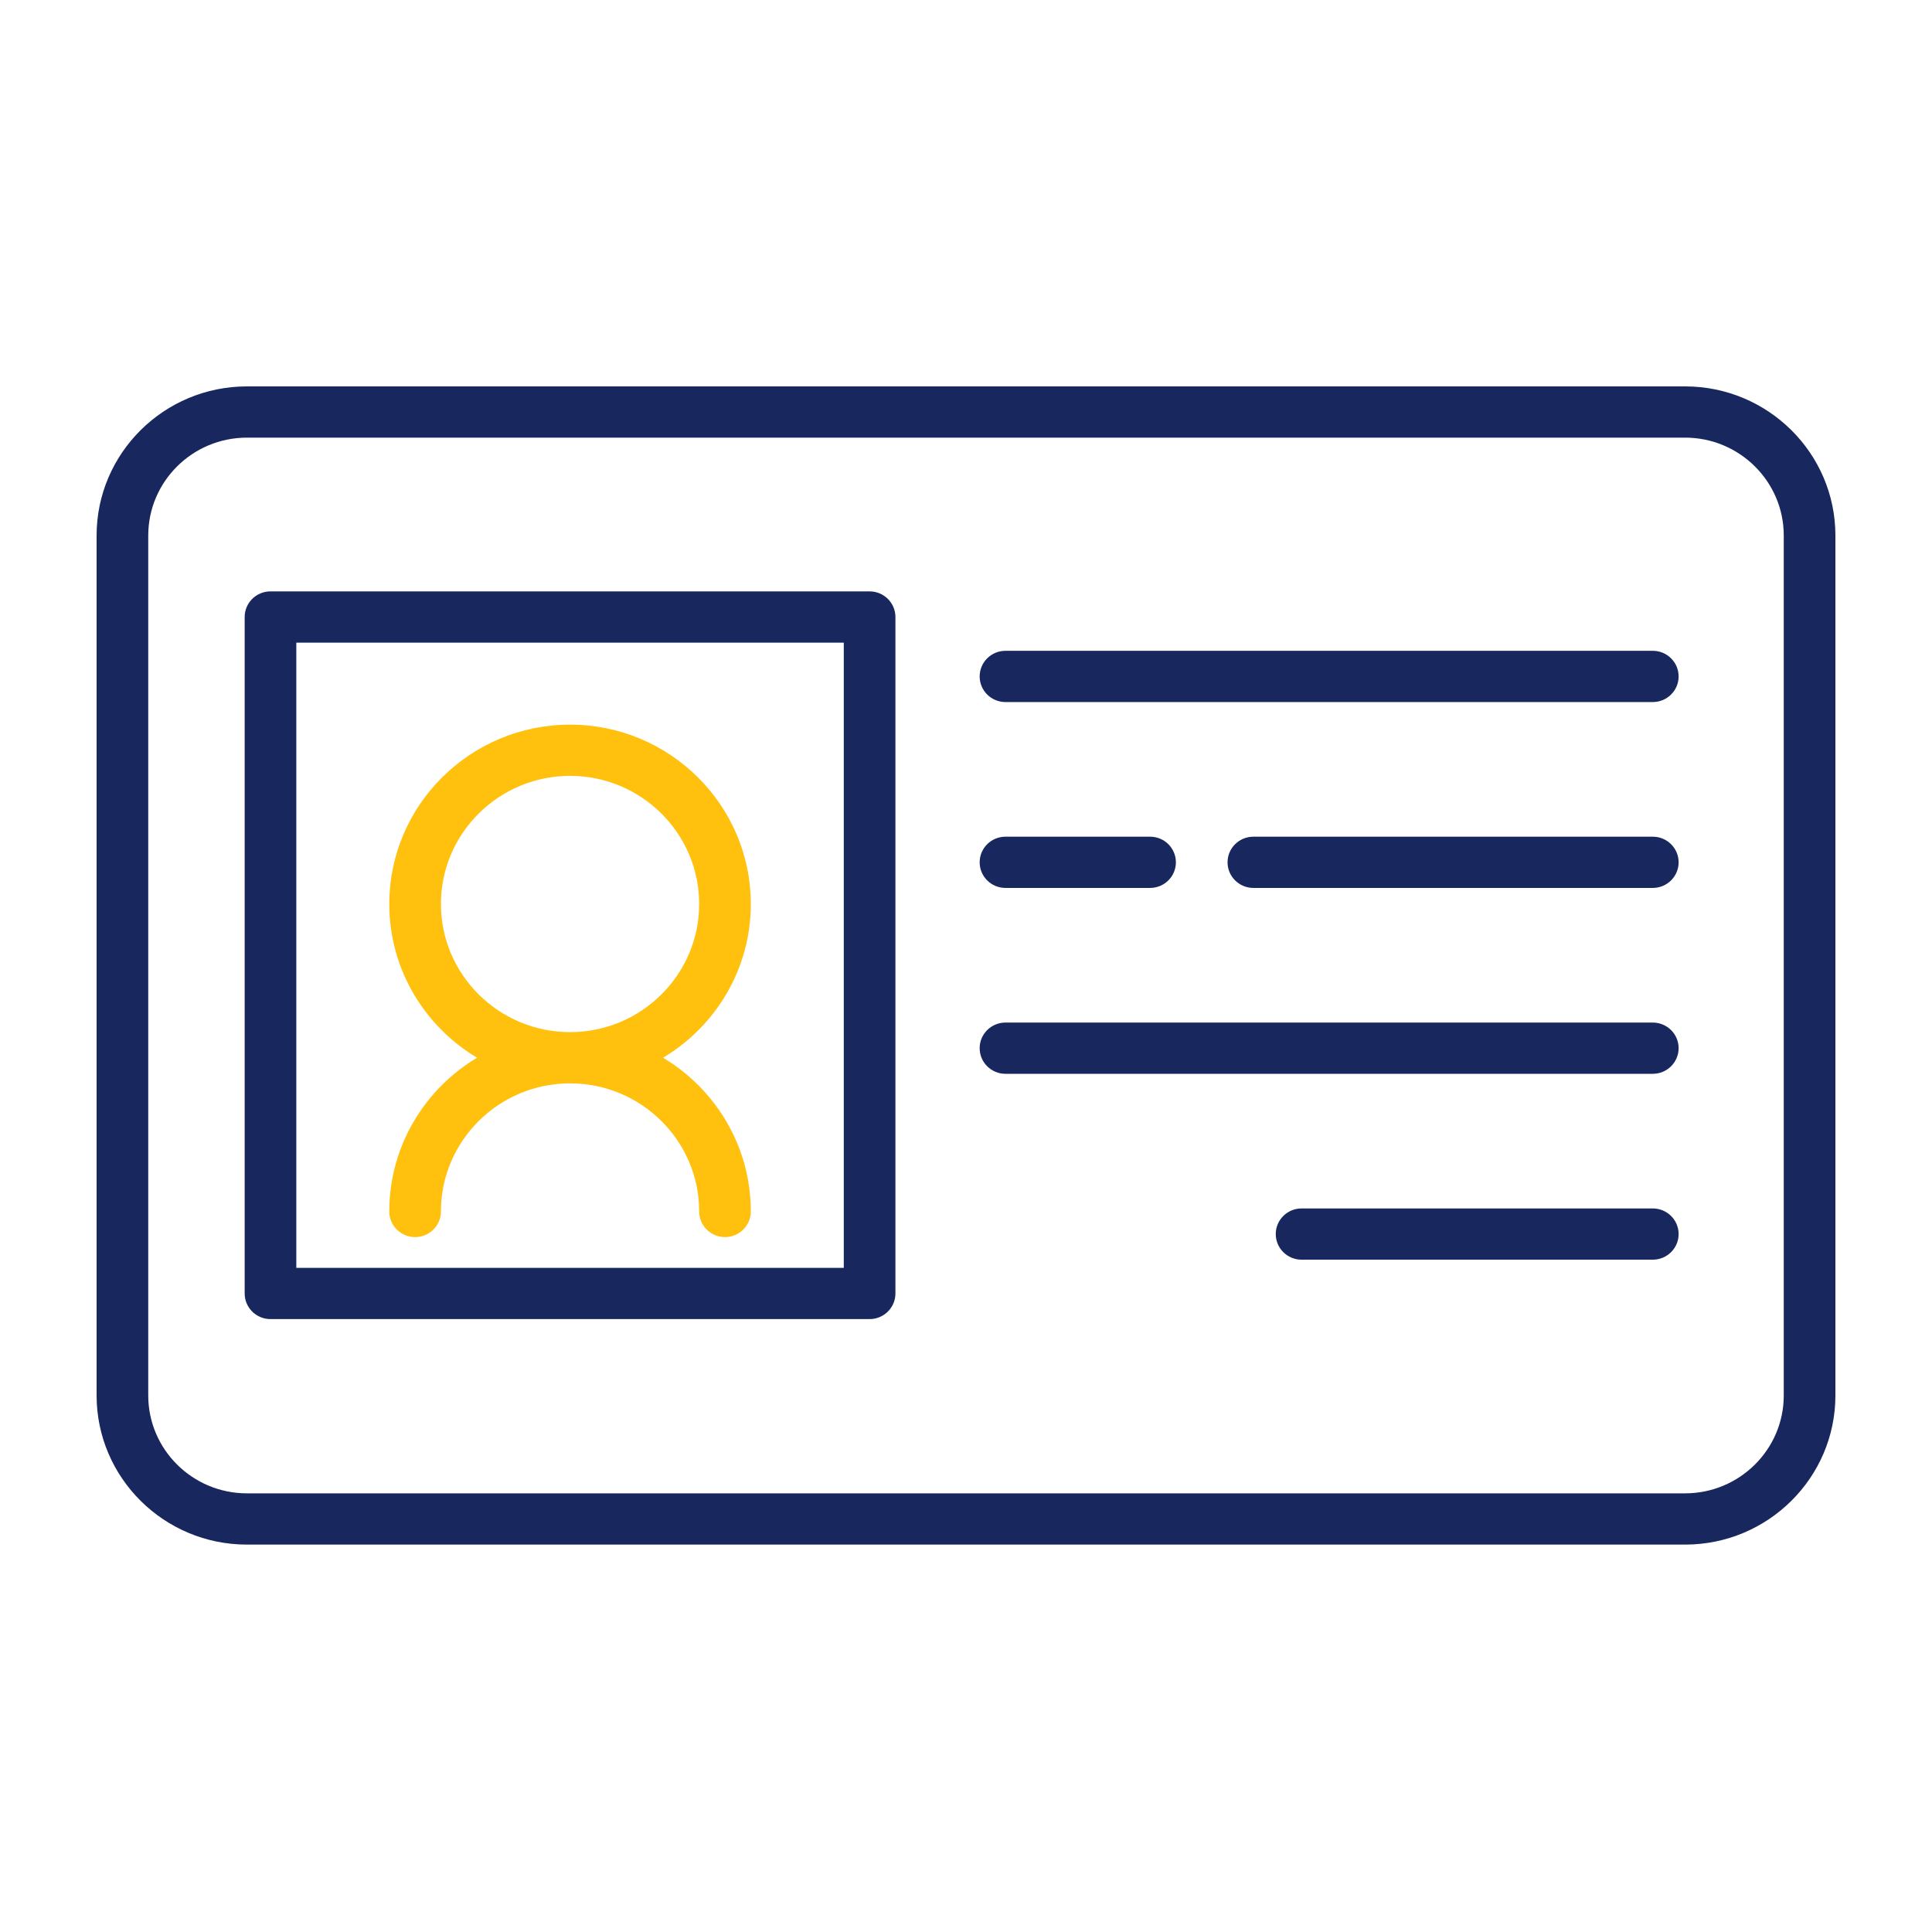 <?xml version="1.0" encoding="UTF-8"?>
<svg width="100px" height="100px" viewBox="0 0 100 100" version="1.1" xmlns="http://www.w3.org/2000/svg" xmlns:xlink="http://www.w3.org/1999/xlink">
    <g stroke="none" stroke-width="1" fill="none" fill-rule="evenodd">
        <g transform="translate(-551, -339)" fill-rule="nonzero">
            <g transform="translate(383, 279)">
                <g transform="translate(218, 110) rotate(-360) translate(-218, -110) translate(168, 60)">
                    <g transform="translate(5, 20)">
                        <path d="M82.221,-9.19574494e-14 C86.51,-1.01871999e-13 90,3.462 90,7.719 L90,52.229 C90,56.485 86.51,59.948 82.221,59.948 L7.778,59.948 C3.49,59.948 0,56.485 0,52.229 L0,7.719 C0,3.462 3.49,-9.19574494e-14 7.778,-9.19574494e-14 L82.221,-9.19574494e-14 Z M87.327,52.229 L87.327,7.719 C87.327,4.925 85.036,2.652 82.221,2.652 L7.778,2.652 C4.964,2.652 2.673,4.925 2.673,7.719 L2.673,52.229 C2.673,55.022 4.964,57.295 7.778,57.295 L82.221,57.295 C85.036,57.295 87.327,55.022 87.327,52.229 Z M40.01,10.61 C40.748,10.61 41.347,11.204 41.347,11.937 L41.347,46.95 C41.347,47.682 40.748,48.276 40.01,48.276 L9.001,48.276 C8.262,48.276 7.664,47.682 7.664,46.95 L7.664,15.119 L10.337,13.263 L10.337,45.624 L38.674,45.624 L38.674,13.263 L10.337,13.263 L7.664,15.119 L7.664,11.937 C7.664,11.204 8.262,10.61 9.001,10.61 L40.01,10.61 Z" id="Combined-Shape" fill="#18275E"></path>
                        <g transform="translate(64.2, 29.4) scale(-1, 1) translate(-64.2, -29.4) translate(45.6, 13.2)" fill="#18275E">
                            <path d="M35.757,0.486 L2.252,0.486 C1.514,0.486 0.915,1.08 0.915,1.812 C0.915,2.545 1.514,3.138 2.252,3.138 L35.757,3.138 C36.495,3.138 37.093,2.545 37.093,1.812 C37.093,1.08 36.495,0.486 35.757,0.486 Z"></path>
                            <path d="M35.757,10.107 L28.272,10.107 C27.534,10.107 26.936,10.7 26.936,11.433 C26.936,12.165 27.534,12.759 28.272,12.759 L35.757,12.759 C36.495,12.759 37.093,12.165 37.093,11.433 C37.093,10.7 36.495,10.107 35.757,10.107 Z"></path>
                            <path d="M2.252,12.759 L22.925,12.759 C23.663,12.759 24.262,12.165 24.262,11.433 C24.262,10.7 23.663,10.107 22.925,10.107 L2.252,10.107 C1.514,10.107 0.915,10.7 0.915,11.433 C0.915,12.165 1.514,12.759 2.252,12.759 Z"></path>
                            <path d="M35.757,19.728 L2.252,19.728 C1.514,19.728 0.915,20.321 0.915,21.053 C0.915,21.786 1.514,22.38 2.252,22.38 L35.757,22.38 C36.495,22.38 37.093,21.786 37.093,21.053 C37.093,20.321 36.495,19.728 35.757,19.728 Z"></path>
                            <path d="M20.431,29.349 L2.252,29.349 C1.514,29.349 0.915,29.942 0.915,30.674 C0.915,31.407 1.514,32.001 2.252,32.001 L20.431,32.001 C21.169,32.001 21.767,31.407 21.767,30.674 C21.767,29.942 21.169,29.349 20.431,29.349 Z"></path>
                        </g>
                        <path d="M15.149,42.706 C15.149,43.438 15.748,44.032 16.486,44.032 C17.224,44.032 17.823,43.438 17.823,42.706 C17.823,39.049 20.82,36.075 24.506,36.075 C28.191,36.075 31.189,39.049 31.189,42.706 C31.189,43.438 31.787,44.032 32.525,44.032 C33.263,44.032 33.862,43.438 33.862,42.706 C33.862,39.332 32.039,36.374 29.319,34.748 C32.039,33.123 33.862,30.164 33.862,26.79 C33.862,21.672 29.664,17.507 24.506,17.507 C19.346,17.507 15.149,21.672 15.149,26.79 C15.149,30.164 16.973,33.123 19.692,34.748 C16.973,36.374 15.149,39.332 15.149,42.706 Z M17.823,26.79 C17.823,23.134 20.82,20.159 24.506,20.159 C28.191,20.159 31.189,23.134 31.189,26.79 C31.189,30.447 28.191,33.422 24.506,33.422 C20.82,33.422 17.823,30.447 17.823,26.79 Z" fill="#FFC10E"></path>
                    </g>
                </g>
            </g>
        </g>
    </g>
</svg>